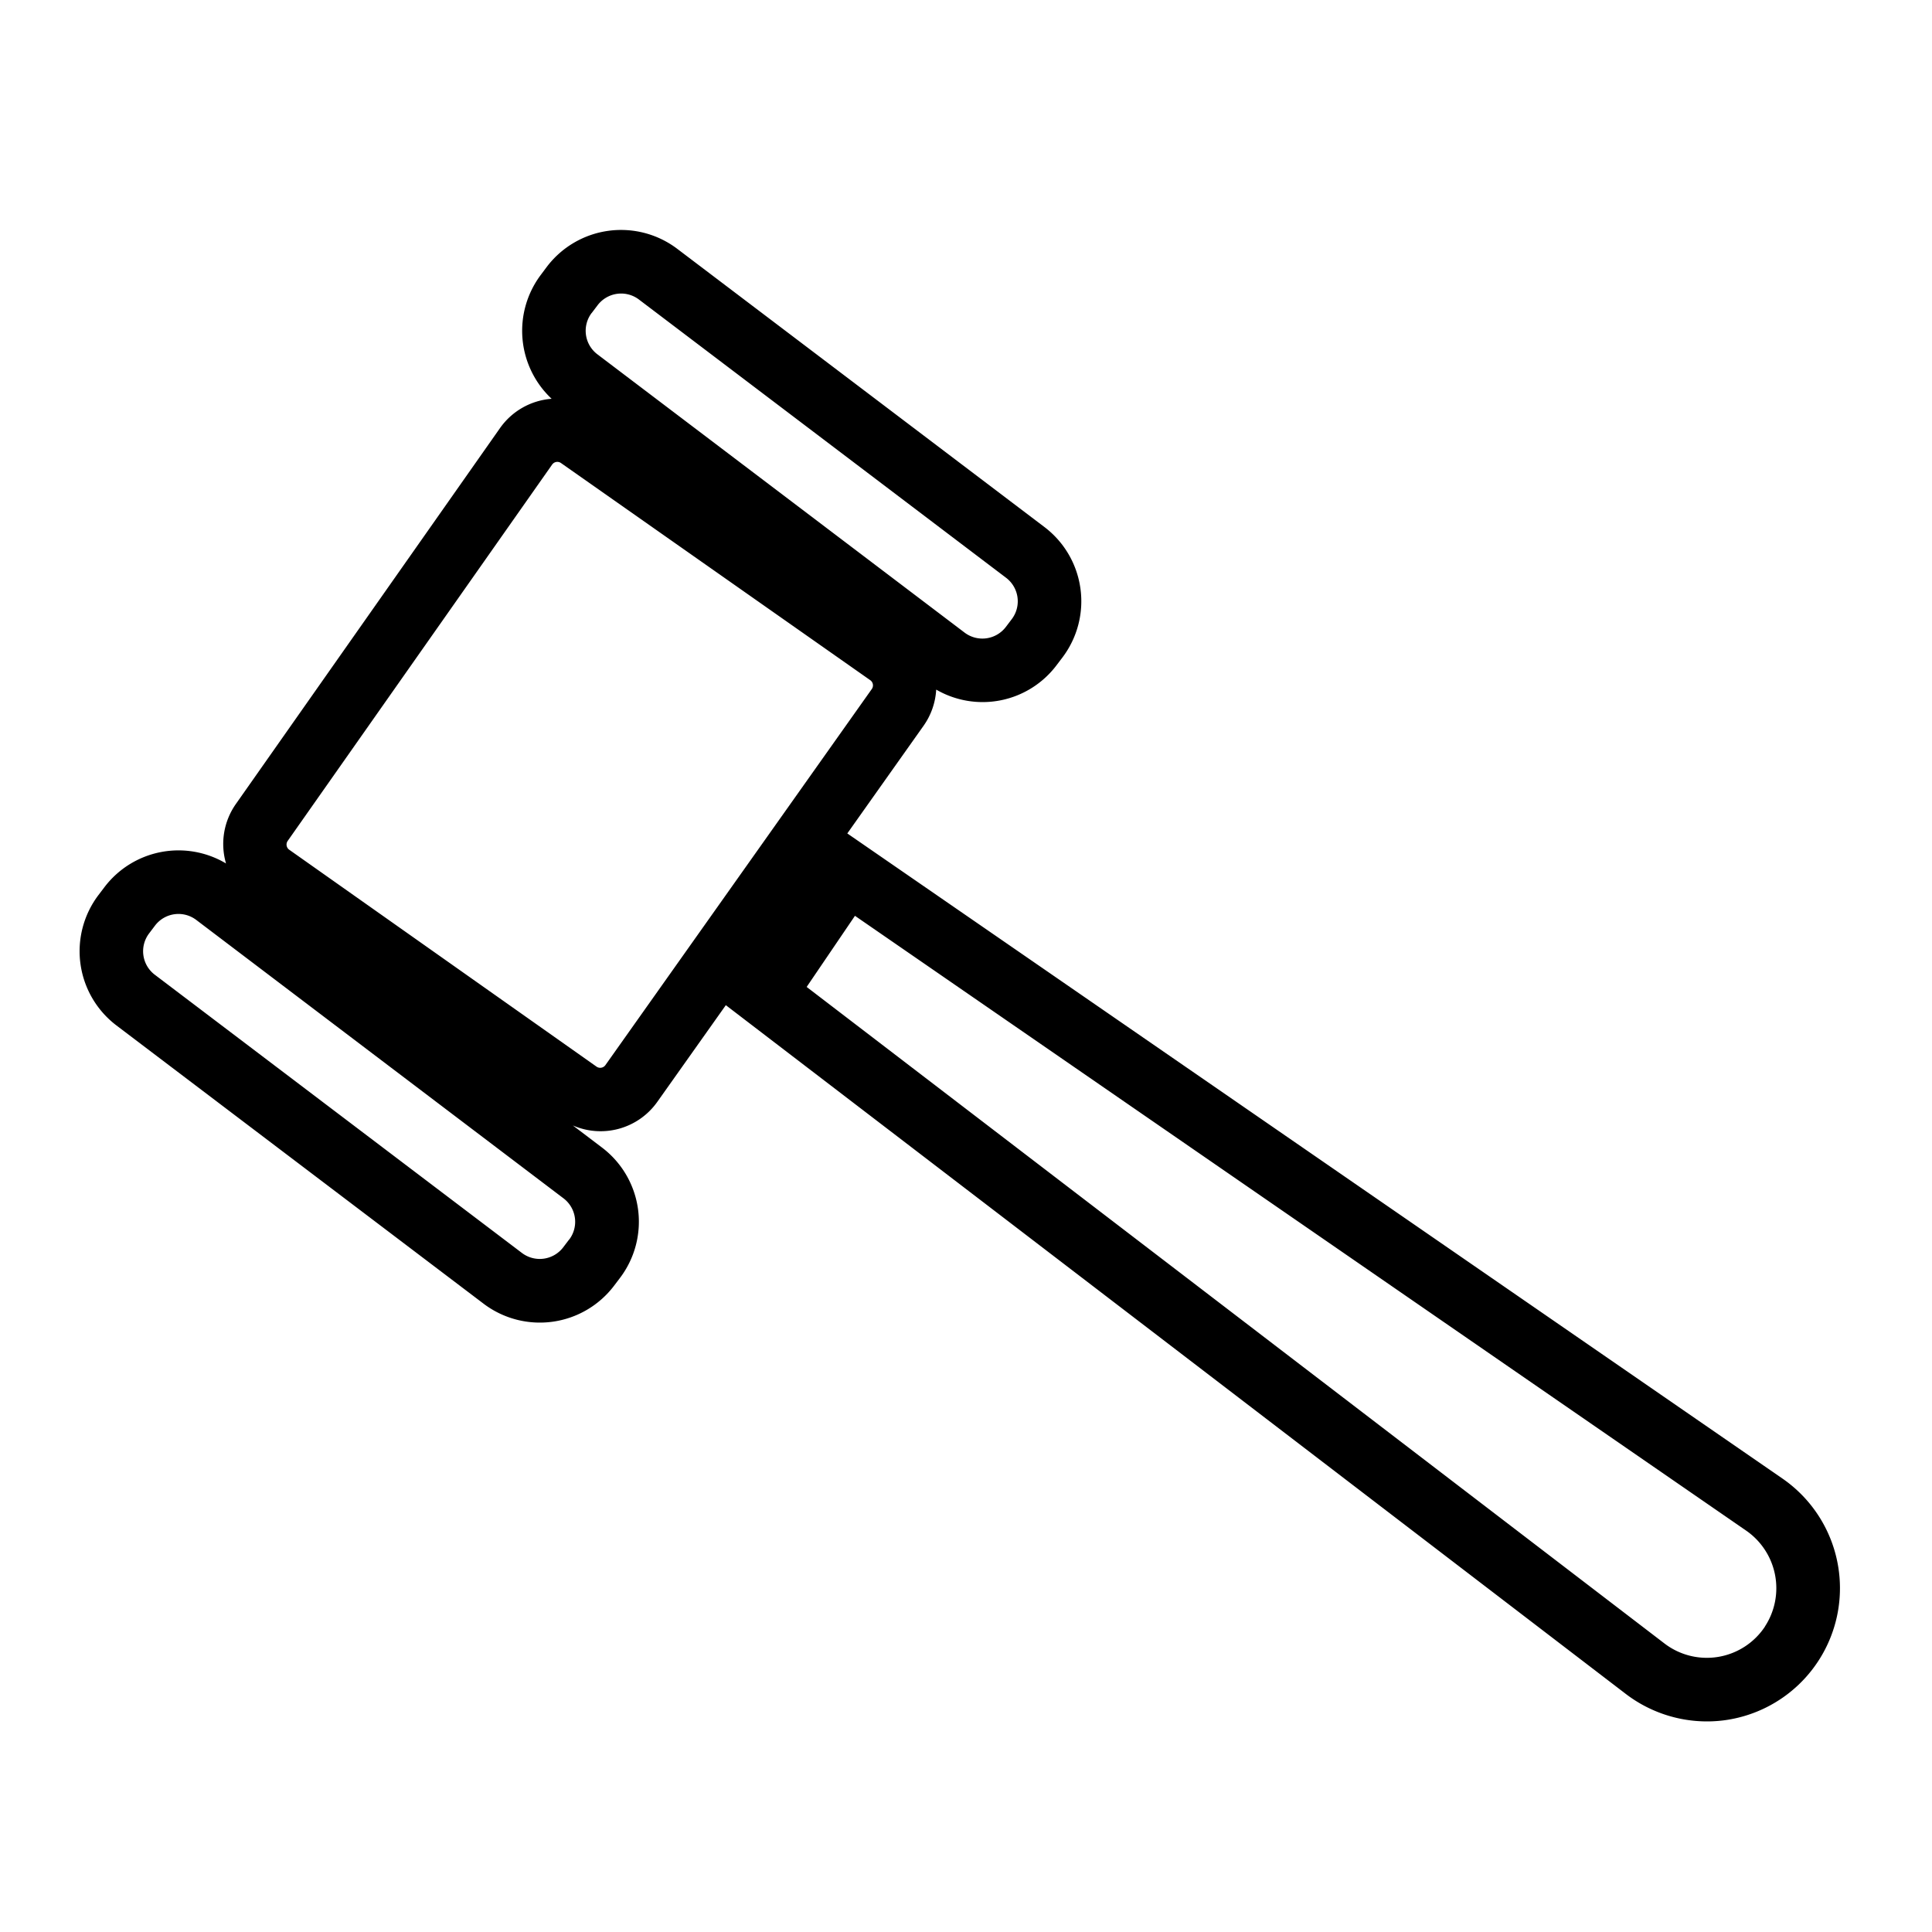 <svg xmlns="http://www.w3.org/2000/svg" xmlns:xlink="http://www.w3.org/1999/xlink" width="80" height="80" viewBox="0 0 80 80">
  <defs>
    <clipPath id="clip-path">
      <rect id="Rectangle_6192" data-name="Rectangle 6192" width="87.45" height="67.478" transform="translate(0 0)" fill="none"/>
    </clipPath>
    <clipPath id="clip-Consumer_Fraud_Attorneys">
      <rect width="80" height="80"/>
    </clipPath>
  </defs>
  <g id="Consumer_Fraud_Attorneys" data-name="Consumer Fraud Attorneys" clip-path="url(#clip-Consumer_Fraud_Attorneys)">
    <g id="Group_2955" data-name="Group 2955" transform="translate(-11.268 9.521)">
      <g id="Group_2954" data-name="Group 2954" transform="translate(0 0.002)" clip-path="url(#clip-path)">
        <path id="Path_21891" data-name="Path 21891" d="M702.4,51.7,663.683,24.991l3.161-4.463a2.873,2.873,0,0,0,.52-1.493,3.834,3.834,0,0,0,4.982-1.007l.245-.323a3.857,3.857,0,0,0-.743-5.4L656.642.784a3.856,3.856,0,0,0-5.4.743L651,1.851a3.858,3.858,0,0,0,.44,5.142A2.878,2.878,0,0,0,649.307,8.2l-10.95,15.583a2.879,2.879,0,0,0-.4,2.451,3.848,3.848,0,0,0-5.036.984l-.245.323h0a3.857,3.857,0,0,0,.743,5.4l15.205,11.524a3.858,3.858,0,0,0,5.4-.744l.245-.323a3.853,3.853,0,0,0-.743-5.4l-1.208-.916a2.876,2.876,0,0,0,3.5-.98l2.835-4,37.27,28.523a5.54,5.54,0,0,0,3.36,1.135,5.47,5.47,0,0,0,.914-.077A5.518,5.518,0,0,0,702.4,51.7M653.1,3.44l.245-.323a1.222,1.222,0,0,1,1.709-.235l15.205,11.524a1.222,1.222,0,0,1,.235,1.71l-.245.323a1.221,1.221,0,0,1-1.709.236L653.333,5.15a1.222,1.222,0,0,1-.236-1.71m-.932,38.365-.245.323a1.222,1.222,0,0,1-1.709.235L635.007,30.841a1.221,1.221,0,0,1-.236-1.709l.245-.324a1.219,1.219,0,0,1,1.709-.235L651.931,40.1a1.22,1.22,0,0,1,.235,1.71m1.5-7.225a.264.264,0,0,1-.366.063l-12.725-8.982a.263.263,0,0,1-.064-.366l10.95-15.583a.263.263,0,0,1,.366-.064l12.806,8.992a.262.262,0,0,1,.064.367Zm48.016,23.247a2.886,2.886,0,0,1-4.163.7L662,31.347l2-2.945L700.91,53.865a2.9,2.9,0,0,1,.771,3.963" transform="translate(-617.33 -0.003)"/>
      </g>
    </g>
  </g>
</svg>
